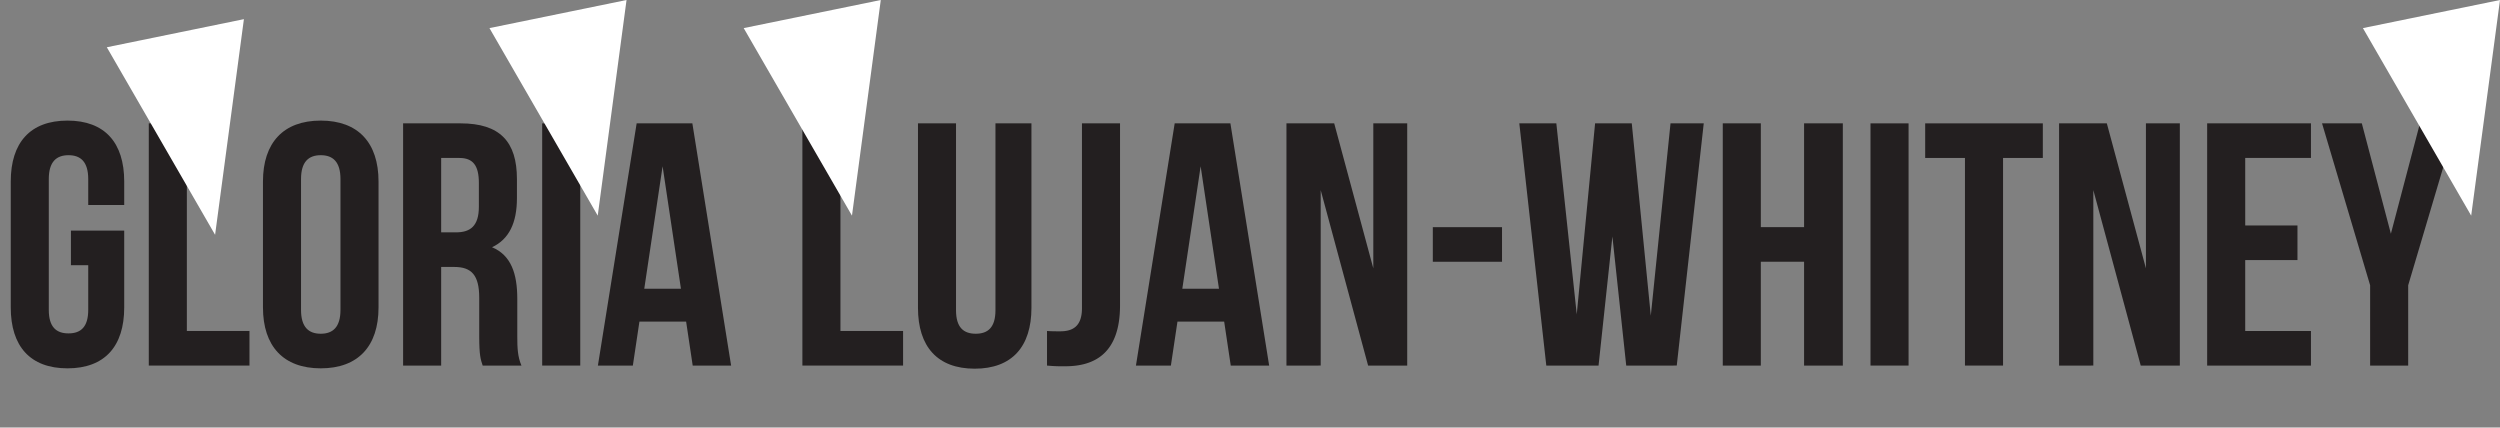 <svg id="Layer_1" data-name="Layer 1" xmlns="http://www.w3.org/2000/svg" viewBox="0 0 1105.999 189.129">
  <rect x="0" y="0" width="1105.999" height="189.129" fill="#808080" stroke="none"/>
  <defs>
    <style>
      .cls-1 {
        fill: #231f20;
      }

      .cls-2 {
        fill: #fff;
      }
    </style>
  </defs>
  <title>Lujan-Whitney Header</title>
  <g>
    <path class="cls-1" d="M75.382,189.679H98.955v33.983c0,17.145-8.572,26.941-25.1,26.941s-25.1-9.8-25.1-26.941v-55.72c0-17.145,8.572-26.941,25.1-26.941s25.1,9.8,25.1,26.941v10.409H83.035v-11.48c0-7.654-3.367-10.562-8.725-10.562s-8.725,2.908-8.725,10.563v57.862c0,7.654,3.367,10.409,8.725,10.409s8.725-2.755,8.725-10.409V204.987H75.382Z" transform="translate(-44.001 -87.651)"/>
    <path class="cls-1" d="M109.824,142.226h16.838v91.846h27.707v15.308H109.824Z" transform="translate(-44.001 -87.651)"/>
    <path class="cls-1" d="M160.337,167.942C160.337,150.8,169.368,141,185.9,141s25.563,9.8,25.563,26.941v55.72c0,17.145-9.031,26.941-25.563,26.941s-25.563-9.8-25.563-26.941Zm16.838,56.791c0,7.654,3.368,10.563,8.726,10.563s8.726-2.908,8.726-10.562V166.871c0-7.654-3.368-10.562-8.726-10.562s-8.726,2.908-8.726,10.563Z" transform="translate(-44.001 -87.651)"/>
    <path class="cls-1" d="M257.54,249.379c-.918-2.755-1.531-4.439-1.531-13.165V219.376c0-9.95-3.368-13.624-11.021-13.624H239.17v43.627H222.332V142.226h25.411c17.451,0,24.952,8.113,24.952,24.646v8.419c0,11.021-3.521,18.216-11.021,21.737,8.419,3.521,11.174,11.634,11.174,22.808v16.532c0,5.205.153,9.032,1.837,13.012ZM239.17,157.533v32.911h6.583c6.276,0,10.1-2.755,10.1-11.327V168.555c0-7.654-2.6-11.021-8.572-11.021Z" transform="translate(-44.001 -87.651)"/>
    <path class="cls-1" d="M283.867,142.226h16.838V249.379H283.867Z" transform="translate(-44.001 -87.651)"/>
    <path class="cls-1" d="M367.445,249.379H350.453l-2.908-19.44H326.88l-2.909,19.44h-15.46l17.145-107.153H350.3ZM329.022,215.4h16.227l-8.113-54.189Z" transform="translate(-44.001 -87.651)"/>
    <path class="cls-1" d="M398.978,142.226h16.838v91.846h27.707v15.308H398.978Z" transform="translate(-44.001 -87.651)"/>
    <path class="cls-1" d="M466.942,142.226v82.661c0,7.654,3.367,10.409,8.725,10.409s8.725-2.755,8.725-10.409V142.226h15.92v81.59c0,17.145-8.572,26.941-25.1,26.941s-25.1-9.8-25.1-26.941v-81.59Z" transform="translate(-44.001 -87.651)"/>
    <path class="cls-1" d="M507.2,234.071c1.837.153,3.98.153,5.817.153,5.358,0,9.644-1.99,9.644-10.256V142.226H539.5v80.518c0,21.431-11.48,26.941-24.186,26.941a69.219,69.219,0,0,1-8.113-.306Z" transform="translate(-44.001 -87.651)"/>
    <path class="cls-1" d="M605.475,249.379H588.483l-2.909-19.44H564.909L562,249.379H546.54l17.145-107.153H588.33ZM567.053,215.4h16.226l-8.113-54.189Z" transform="translate(-44.001 -87.651)"/>
    <path class="cls-1" d="M628.282,171.77v77.609H613.128V142.226h21.124l17.3,64.139V142.226h15V249.379h-17.3Z" transform="translate(-44.001 -87.651)"/>
    <path class="cls-1" d="M677.877,188.148h30.615v15.308H677.877Z" transform="translate(-44.001 -87.651)"/>
    <path class="cls-1" d="M757.322,192.281l-6.123,57.1H728.084L716.145,142.226h16.379l9.031,84.5,8.113-84.5h16.226l8.419,85.11,8.725-85.11h14.7l-11.94,107.153H763.445Z" transform="translate(-44.001 -87.651)"/>
    <path class="cls-1" d="M822.989,249.379H806.151V142.226h16.838v45.923h19.135V142.226h17.145V249.379H842.124V203.456H822.989Z" transform="translate(-44.001 -87.651)"/>
    <path class="cls-1" d="M871.512,142.226h16.838V249.379H871.512Z" transform="translate(-44.001 -87.651)"/>
    <path class="cls-1" d="M895.7,142.226h52.046v15.308h-17.6v91.846H913.3V157.533H895.7Z" transform="translate(-44.001 -87.651)"/>
    <path class="cls-1" d="M970.089,171.77v77.609H954.935V142.226H976.06l17.3,64.139V142.226h15V249.379h-17.3Z" transform="translate(-44.001 -87.651)"/>
    <path class="cls-1" d="M1037.288,187.383H1060.4V202.69h-23.115v31.381h29.084v15.308h-45.923V142.226h45.923v15.308h-29.084Z" transform="translate(-44.001 -87.651)"/>
    <path class="cls-1" d="M1092.547,213.865l-21.277-71.64h17.6l12.858,48.831,12.858-48.831h16.073l-21.277,71.64v35.514h-16.839Z" transform="translate(-44.001 -87.651)"/>
  </g>
  <path class="cls-2" d="M91.258,108.557l47.9,82.968,12.747-95.4Z" transform="translate(-44.001 -87.651)"/>
  <path class="cls-2" d="M260.536,100.085l47.9,82.968,12.747-95.4Z" transform="translate(-44.001 -87.651)"/>
  <path class="cls-2" d="M373.011,100.085l47.9,82.968,12.747-95.4Z" transform="translate(-44.001 -87.651)"/>
  <path class="cls-2" d="M1089.351,100.085l47.9,82.968L1150,87.651Z" transform="translate(-44.001 -87.651)"/>
</svg>
